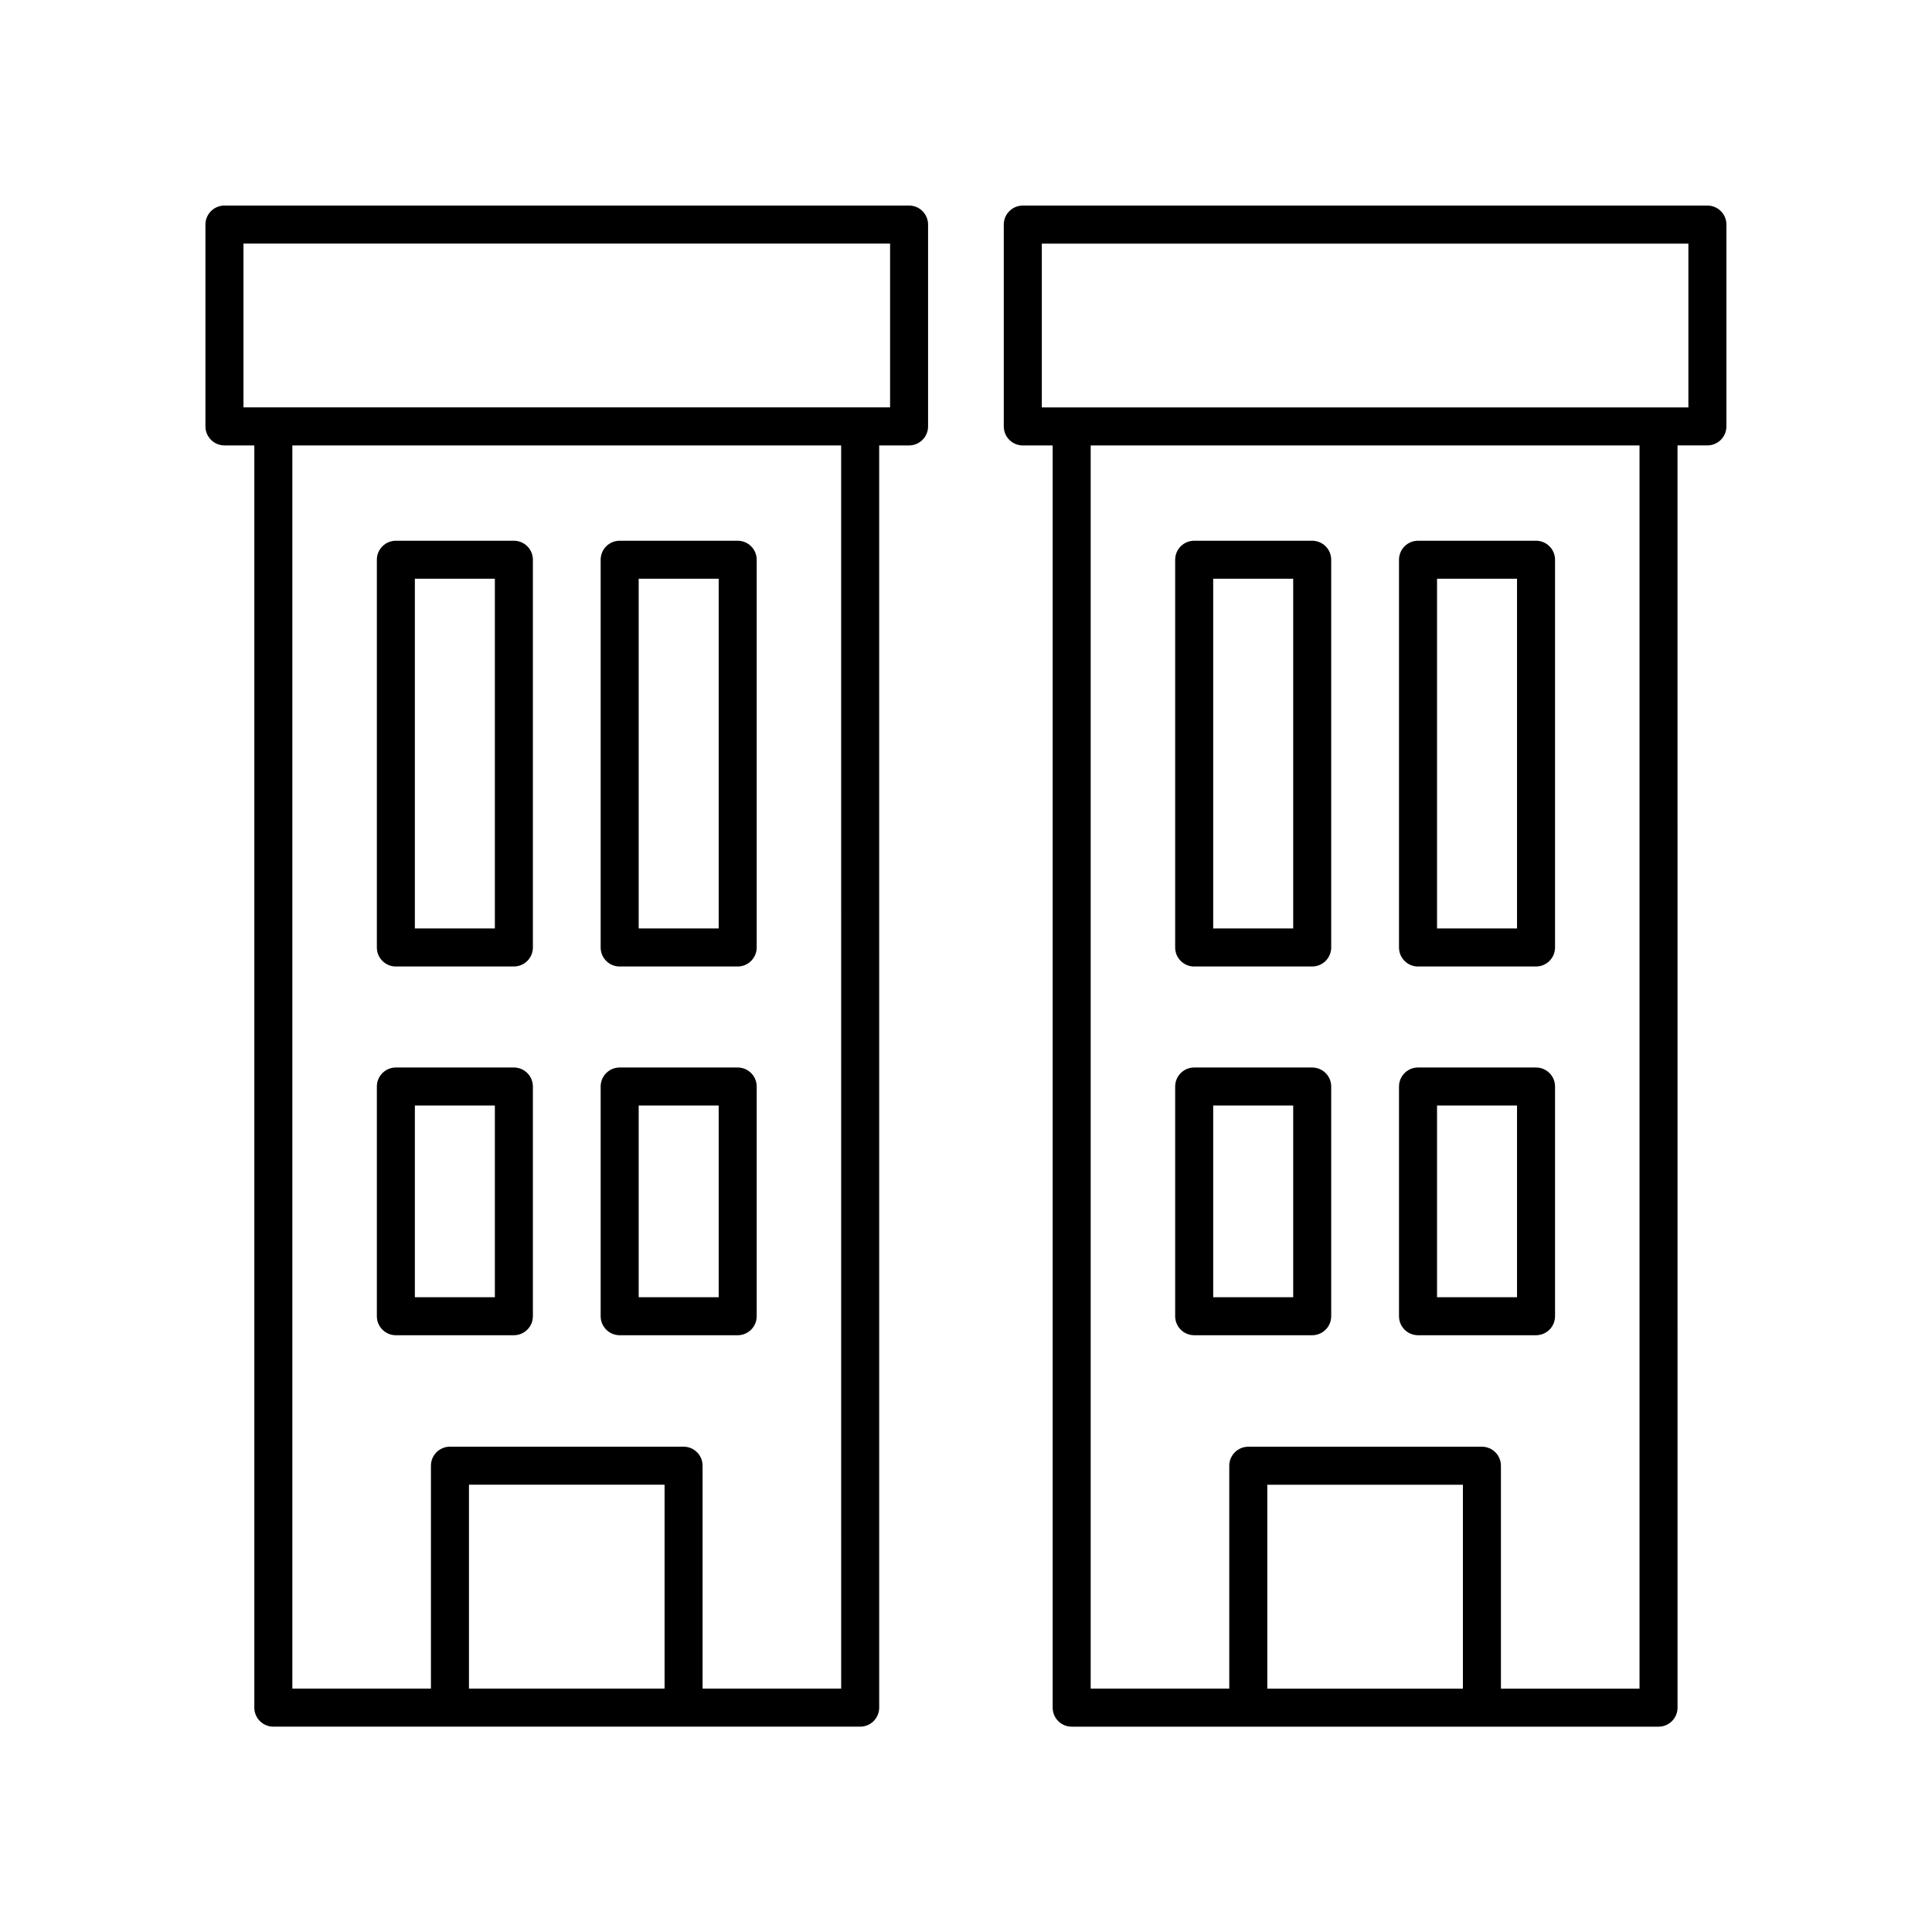 <?xml version="1.0" encoding="UTF-8"?>
<!-- The Best Svg Icon site in the world: iconSvg.co, Visit us! https://iconsvg.co -->
<svg fill="#000000" width="800px" height="800px" version="1.1" viewBox="144 144 512 512" xmlns="http://www.w3.org/2000/svg">
 <g>
  <path d="m203.48 262.04h7.918v334.5c0 2.781 2.254 5.039 5.039 5.039h155.52c2.781 0 5.039-2.254 5.039-5.039l-0.004-334.5h7.918c2.781 0 5.039-2.254 5.039-5.039v-53.488c0-2.781-2.254-5.039-5.039-5.039h-181.43c-2.781 0-5.039 2.254-5.039 5.039v53.488c0.004 2.781 2.258 5.039 5.043 5.039zm116.64 329.46h-51.84v-54.035h51.84zm46.801 0h-36.727v-59.074c0-2.781-2.254-5.039-5.039-5.039h-61.914c-2.781 0-5.039 2.254-5.039 5.039v59.07l-36.727 0.004v-329.46h145.44zm-158.4-382.95h171.36v43.41h-171.36z"/>
  <path d="m248.91 400.13h31.273c2.781 0 5.039-2.254 5.039-5.039v-102.75c0-2.781-2.254-5.039-5.039-5.039h-31.273c-2.781 0-5.039 2.254-5.039 5.039v102.76c0 2.781 2.254 5.035 5.039 5.035zm5.035-102.76h21.199v92.68h-21.199z"/>
  <path d="m308.22 400.13h31.273c2.781 0 5.039-2.254 5.039-5.039v-102.75c0-2.781-2.254-5.039-5.039-5.039h-31.273c-2.781 0-5.039 2.254-5.039 5.039v102.76c0.004 2.781 2.258 5.035 5.039 5.035zm5.039-102.76h21.199v92.68h-21.199z"/>
  <path d="m248.91 497.85h31.273c2.781 0 5.039-2.254 5.039-5.039v-60.871c0-2.781-2.254-5.039-5.039-5.039h-31.273c-2.781 0-5.039 2.254-5.039 5.039v60.871c0 2.785 2.254 5.039 5.039 5.039zm5.035-60.871h21.199v50.797h-21.199z"/>
  <path d="m308.22 497.85h31.273c2.781 0 5.039-2.254 5.039-5.039v-60.871c0-2.781-2.254-5.039-5.039-5.039h-31.273c-2.781 0-5.039 2.254-5.039 5.039v60.871c0.004 2.785 2.258 5.039 5.039 5.039zm5.039-60.871h21.199v50.797h-21.199z"/>
  <path d="m596.48 198.48h-181.43c-2.781 0-5.039 2.254-5.039 5.039v53.488c0 2.781 2.254 5.039 5.039 5.039h7.918v334.5c0 2.781 2.254 5.039 5.039 5.039h155.52c2.781 0 5.039-2.254 5.039-5.039l-0.008-334.51h7.918c2.781 0 5.039-2.254 5.039-5.039v-53.488c0-2.781-2.258-5.035-5.039-5.035zm-64.797 393.03h-51.836v-54.035h51.836zm46.805 0h-36.727v-59.074c0-2.781-2.254-5.039-5.039-5.039h-61.914c-2.781 0-5.039 2.254-5.039 5.039v59.07h-36.727v-329.46h145.45zm12.953-339.54h-171.35v-43.41h171.35z"/>
  <path d="m460.47 400.13h31.273c2.781 0 5.039-2.254 5.039-5.039v-102.75c0-2.781-2.254-5.039-5.039-5.039h-31.273c-2.781 0-5.039 2.254-5.039 5.039v102.76c0 2.781 2.258 5.035 5.039 5.035zm5.039-102.76h21.199v92.68l-21.199 0.004z"/>
  <path d="m519.79 400.13h31.273c2.781 0 5.039-2.254 5.039-5.039v-102.75c0-2.781-2.254-5.039-5.039-5.039h-31.273c-2.781 0-5.039 2.254-5.039 5.039v102.76c0 2.781 2.258 5.035 5.039 5.035zm5.039-102.76h21.199v92.68h-21.199z"/>
  <path d="m460.47 497.85h31.273c2.781 0 5.039-2.254 5.039-5.039v-60.871c0-2.781-2.254-5.039-5.039-5.039h-31.273c-2.781 0-5.039 2.254-5.039 5.039v60.871c0 2.785 2.258 5.039 5.039 5.039zm5.039-60.871h21.199v50.797h-21.199z"/>
  <path d="m519.79 497.85h31.273c2.781 0 5.039-2.254 5.039-5.039v-60.871c0-2.781-2.254-5.039-5.039-5.039h-31.273c-2.781 0-5.039 2.254-5.039 5.039v60.871c0 2.785 2.258 5.039 5.039 5.039zm5.039-60.871h21.199v50.797h-21.199z"/>
 </g>
</svg>